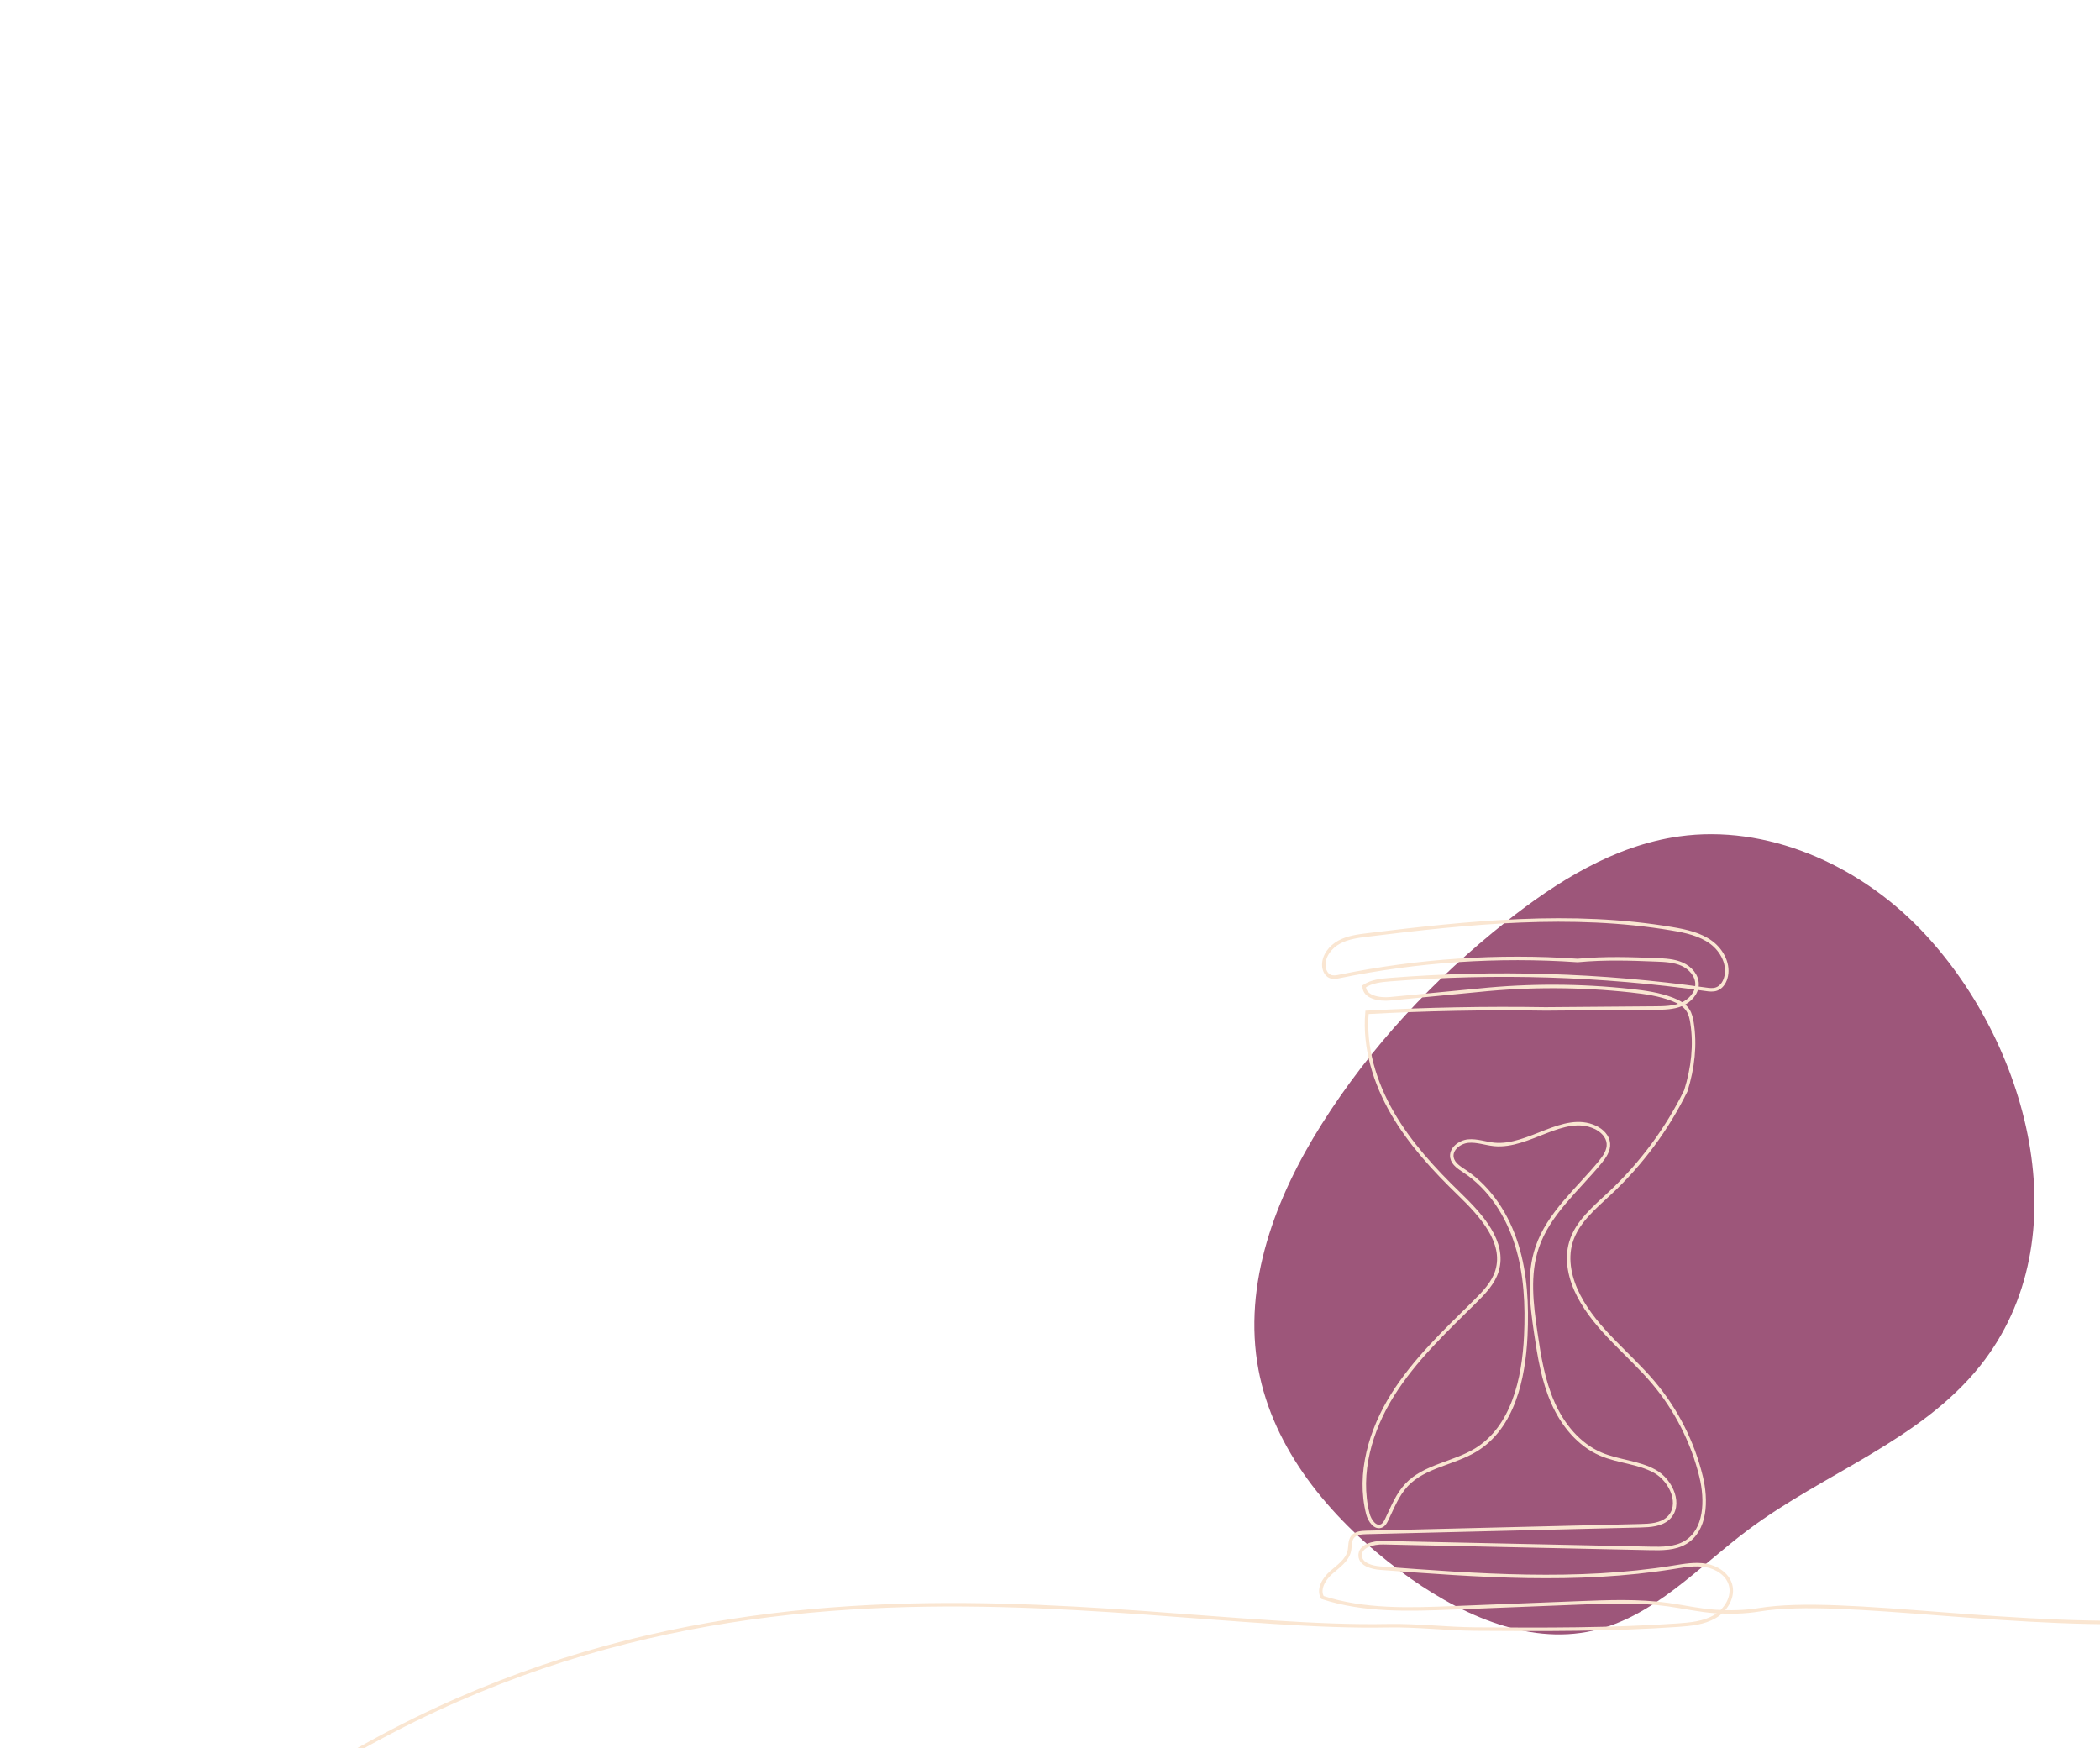 <?xml version="1.0" encoding="UTF-8"?> <svg xmlns="http://www.w3.org/2000/svg" xmlns:xlink="http://www.w3.org/1999/xlink" version="1.1" id="Layer_1" x="0px" y="0px" viewBox="0 0 722 601" style="enable-background:new 0 0 722 601;" xml:space="preserve"> <style type="text/css"> .st0{fill:#FDDBD4;} .st1{fill:#567372;} .st2{fill:none;stroke:#FAE6D2;stroke-width:1.2;stroke-linejoin:round;} .st3{fill:none;stroke:#143C3C;stroke-width:1.2;stroke-linejoin:round;} .st4{fill:none;stroke:#143C3C;stroke-width:1.2;stroke-miterlimit:10;} .st5{fill:none;stroke:#143C3C;stroke-width:1.2;stroke-linecap:round;stroke-miterlimit:10;} .st6{fill:none;stroke:#143C3C;stroke-width:1.522;stroke-miterlimit:10;} .st7{fill:#7DBAB8;} .st8{fill:#9D567A;} .st9{fill:none;stroke:#FAE6D2;stroke-width:1.2;stroke-miterlimit:10;} .st10{fill:#D1E5D1;} </style> <path class="st8" d="M433.15,473.28c5.99,27.35,25.84,50.14,48.18,66.8c19.4,14.47,43.39,25.77,66.34,20.58 c20.9-4.73,36.23-21.87,53.4-34.71c26.18-19.58,59.13-30.62,79.68-56.31c35.12-43.92,16.59-111.68-20.59-150.22 c-21.66-22.45-52.95-36.06-82.87-31.85c-22.27,3.14-42.04,15.5-59.65,29.47c-24.58,19.5-46.41,42.78-63.3,69.59 c-15.68,24.88-27.25,54.76-21.65,84.39C432.83,471.79,432.98,472.54,433.15,473.28"></path> <g> <path class="st9" d="M863.13,467.02c-16.04,134.66-200.21,76.93-258.32,86.45c-4.94,0.81-9.99,0.9-14.98,0.59 c-5.52-0.35-10.93-1.62-16.4-2.37c-10.1-1.39-20.35-0.99-30.54-0.59l-43.22,1.7c-15.12,0.59-30.62,1.14-45-3.56 c-1.63-2.85,0.53-6.4,3-8.57s5.52-4.18,6.23-7.39c0.36-1.63,0.08-3.51,1.1-4.83c1.06-1.37,3.04-1.53,4.77-1.57 c31.41-0.76,62.82-1.53,94.23-2.3c3.37-0.08,7.06-0.29,9.54-2.57c4.8-4.41,1.15-12.94-4.54-16.12c-5.69-3.18-12.59-3.36-18.59-5.92 c-7.62-3.25-13.21-10.16-16.53-17.74c-3.34-7.58-4.68-15.86-5.88-24.05c-1.44-9.79-2.69-20.03,0.51-29.39 c3.93-11.52,13.83-19.74,21.57-29.13c1.56-1.89,3.11-4.09,2.9-6.53c-0.21-2.49-2.25-4.48-4.52-5.53 c-10.89-5.07-22.74,7.01-34.7,5.88c-3-0.29-5.95-1.42-8.95-1.15s-6.19,2.77-5.61,5.72c0.42,2.15,2.54,3.45,4.37,4.66 c8.78,5.82,14.75,15.23,17.88,25.29c3.13,10.05,3.61,20.75,3.13,31.27c-0.69,14.86-4.45,31.47-17.14,39.24 c-7.63,4.67-17.63,5.49-23.79,11.98c-3.19,3.36-4.89,7.81-6.9,11.99c-0.4,0.83-0.87,1.71-1.7,2.12c-2.18,1.09-4.19-1.78-4.78-4.15 c-3.47-13.85,0.92-28.71,8.49-40.81c7.57-12.1,18.11-22.01,28.27-32.05c3.15-3.11,6.39-6.44,7.67-10.68 c2.97-9.89-5.53-19.15-12.95-26.34c-8.69-8.41-16.98-17.4-23.04-27.87c-6.05-10.47-9.76-22.58-8.72-34.63 c20.23-1.1,40.48-1.51,61.39-1.18l37.69-0.3c3.07-0.02,6.24-0.07,9.08-1.26c2.84-1.19,5.29-3.83,5.31-6.9 c0.02-3.04-2.35-5.67-5.12-6.91c-2.77-1.24-5.88-1.39-8.91-1.5c-8.69-0.34-17.39-0.68-27.06,0.22 c-27.33-1.88-54.91-0.04-81.74,5.46c-1.07,0.22-2.22,0.44-3.24,0.05c-1.45-0.56-2.19-2.23-2.25-3.78 c-0.13-3.38,2.32-6.44,5.29-8.05c2.98-1.61,6.43-2.06,9.79-2.47c34.77-4.28,70.15-7.94,104.7-2.1c4.69,0.79,9.52,1.83,13.37,4.65 c3.84,2.81,6.43,7.87,4.99,12.41c-0.5,1.59-1.56,3.1-3.14,3.65c-1.19,0.42-2.5,0.25-3.75,0.07c-35.9-5.07-72.35-6.18-108.49-3.31 c-3.09,0.25-6.32,0.57-8.89,2.3c0.01,3.75,5.23,4.64,8.97,4.28c9.99-0.96,19.99-1.91,30.43-2.93c17.4-1.79,34.98-1.73,52.36,0.16 c4.85,0.53,9.75,1.22,14.3,2.99c2.02,0.79,4.04,1.86,5.23,3.68c0.87,1.32,1.21,2.91,1.45,4.47c1.16,7.5,0.33,15.32-2.15,23.27 c-6.45,13.14-15.31,25.11-26,35.11c-5.35,5.01-11.42,9.94-13.51,16.96c-1.83,6.12-0.22,12.81,2.73,18.48 c6.06,11.66,17.15,19.73,25.63,29.77c7.86,9.31,13.52,20.46,16.4,32.3c1.97,8.13,1.74,18.48-5.46,22.72 c-3.58,2.1-7.97,2.08-12.11,1.99l-91.68-1.96c-3.45-0.08-8.18,1.08-7.96,4.53c0.19,2.97,4.01,3.99,6.98,4.22 c33.56,2.53,67.49,5.06,100.72-0.3c3.71-0.6,7.5-1.29,11.2-0.64c3.7,0.65,7.37,3,8.41,6.61c1.22,4.22-1.58,8.77-5.37,10.99 c-3.79,2.21-8.34,2.63-12.72,2.94c-23.15,1.6-46.38,1.5-69.58,1.34c-10.03-0.07-20.03-1.34-30.06-1.15 c-96.74,1.92-258.26-46.86-415.89,85.82"></path> </g> </svg> 